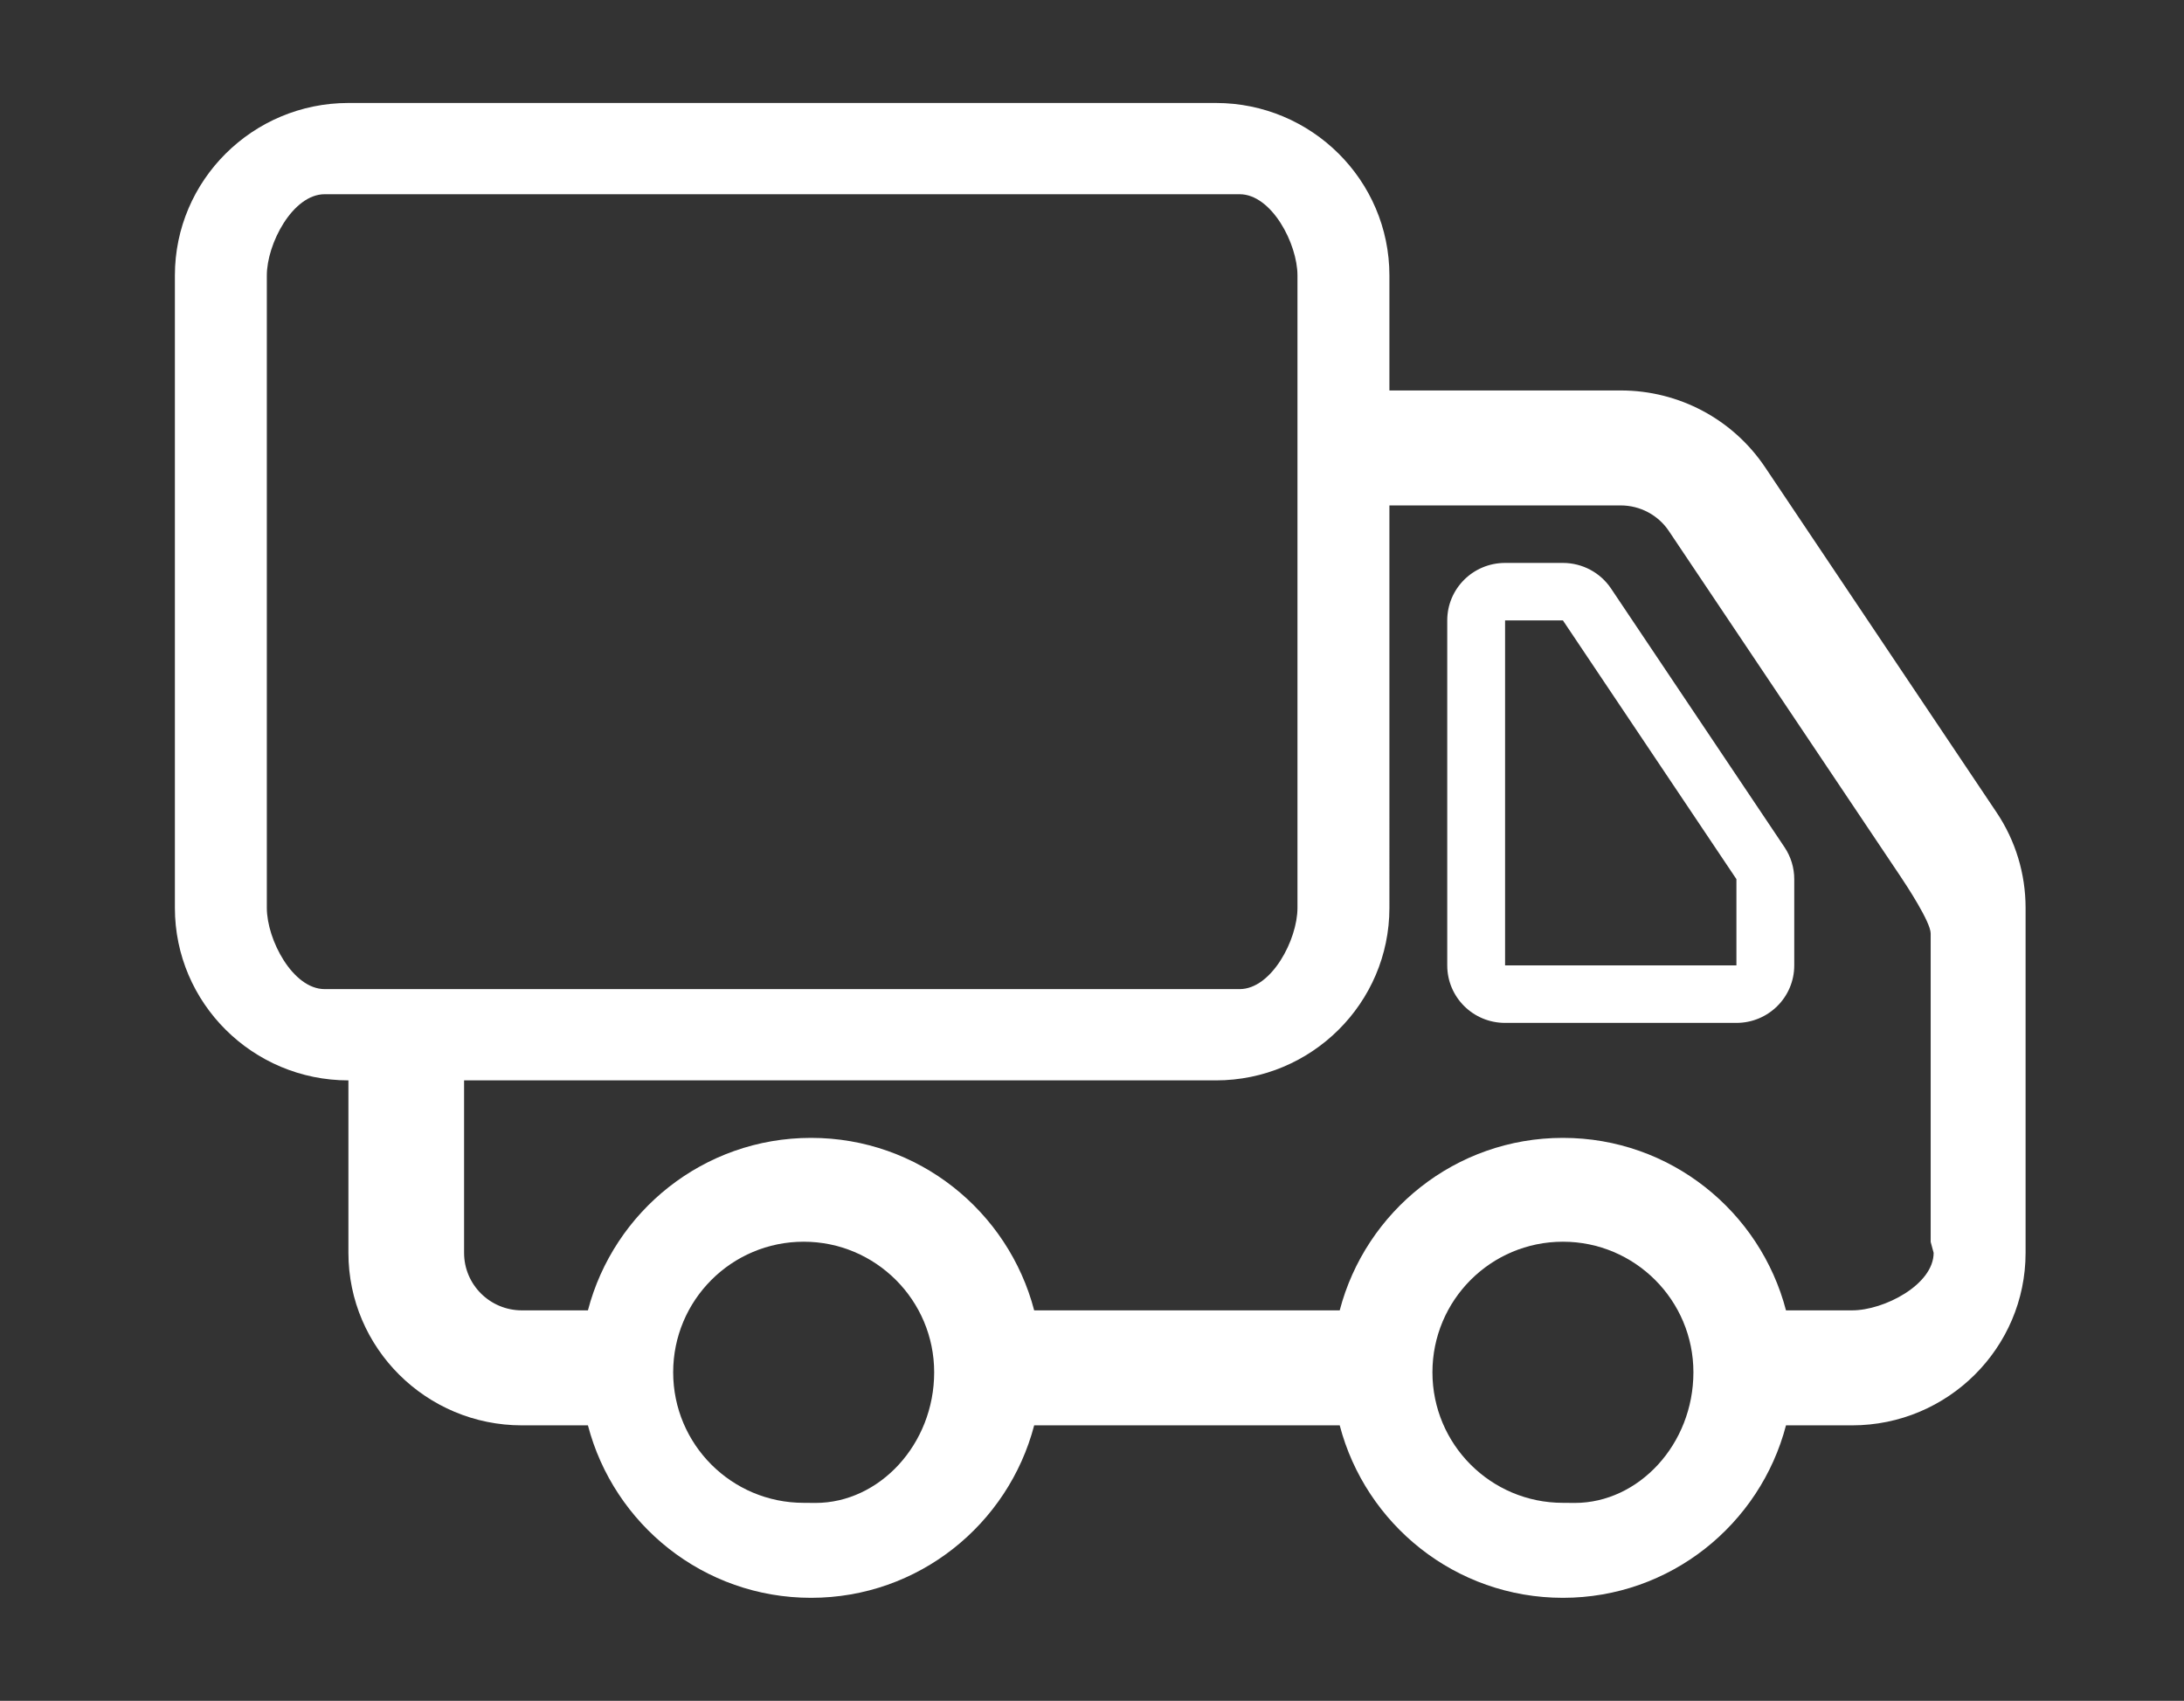 <?xml version="1.0" standalone="no"?><!DOCTYPE svg PUBLIC "-//W3C//DTD SVG 1.1//EN" "http://www.w3.org/Graphics/SVG/1.1/DTD/svg11.dtd"><svg t="1725414265254" class="icon" viewBox="0 0 1315 1024" version="1.1" xmlns="http://www.w3.org/2000/svg" p-id="15160" xmlns:xlink="http://www.w3.org/1999/xlink" width="256.836" height="200"><rect x="0" y="0" width="1315" height="1024" fill="#333333" stroke="none"/><path d="M970.016 354.335c-6.459-9.64-17.342-15.415-28.976-15.415h-34.823c-19.254 0-34.823 15.488-34.823 34.627v207.68c0 19.142 15.569 34.626 34.823 34.626h139.289c19.253 0 34.822-15.484 34.822-34.626v-51.926c0-6.824-2.034-13.52-5.844-19.198L970.017 354.335z m75.49 226.89H906.217V373.531h34.823l104.467 155.768v51.924z m156.562-92.218l-139.289-207.691c-19.448-28.964-51.955-46.235-86.918-46.235H836.572V165.84C836.572 108.57 789.71 62 732.104 62H209.768c-57.62 0-104.467 46.569-104.467 103.84v380.772c0 57.27 46.849 103.855 104.467 103.855h0.014v103.839c0 57.27 46.862 103.854 104.468 103.854h39.747c15.542 59.558 69.617 103.839 134.351 103.839 64.692 0 118.753-44.28 134.337-103.839h183.961c15.583 59.558 69.645 103.839 134.393 103.839 64.678 0 118.753-44.28 134.322-103.839h39.789c57.605 0 104.467-46.584 104.467-103.854V546.611c0-20.551-6.054-40.499-17.55-57.606zM195.481 595.512c-19.21 0-34.822-29.771-34.822-48.901v-380.77c0-19.128 15.611-48.901 34.822-48.901h550.911c19.252 0 34.822 29.773 34.822 48.901v380.772c0 19.128-15.569 48.901-34.822 48.901H195.481z m295.545 309.356l-7.13-0.054c-43.43 0-78.574-35.197-78.574-78.601 0-43.418 35.144-78.616 78.574-78.616 43.347 0 78.575 35.198 78.575 78.616 0.002 43.402-33.022 78.655-71.444 78.655z m457.156 0l-7.142-0.054c-43.431 0-78.561-35.197-78.561-78.601 0-43.418 35.129-78.616 78.561-78.616 43.359 0 78.574 35.198 78.574 78.616-0.002 43.402-33.009 78.655-71.43 78.655z m166.969-115.936h-39.789c-15.571-59.572-69.645-103.852-134.322-103.852-64.748 0-118.811 44.28-134.393 103.852H622.685C607.102 729.36 553.04 685.08 488.348 685.08c-64.736 0-118.809 44.28-134.351 103.852H314.25c-19.252 0-34.823-15.484-34.823-34.626V650.467h452.678c57.606 0 104.468-46.584 104.468-103.855V304.306h139.289c11.634 0 22.518 5.776 28.976 15.415l139.29 207.695c3.808 5.678 18.345 27.765 18.345 34.586v185.72l1.786 6.586c0 19.142-29.857 34.626-49.108 34.626z" p-id="15161" fill="#ffffff"></path></svg>